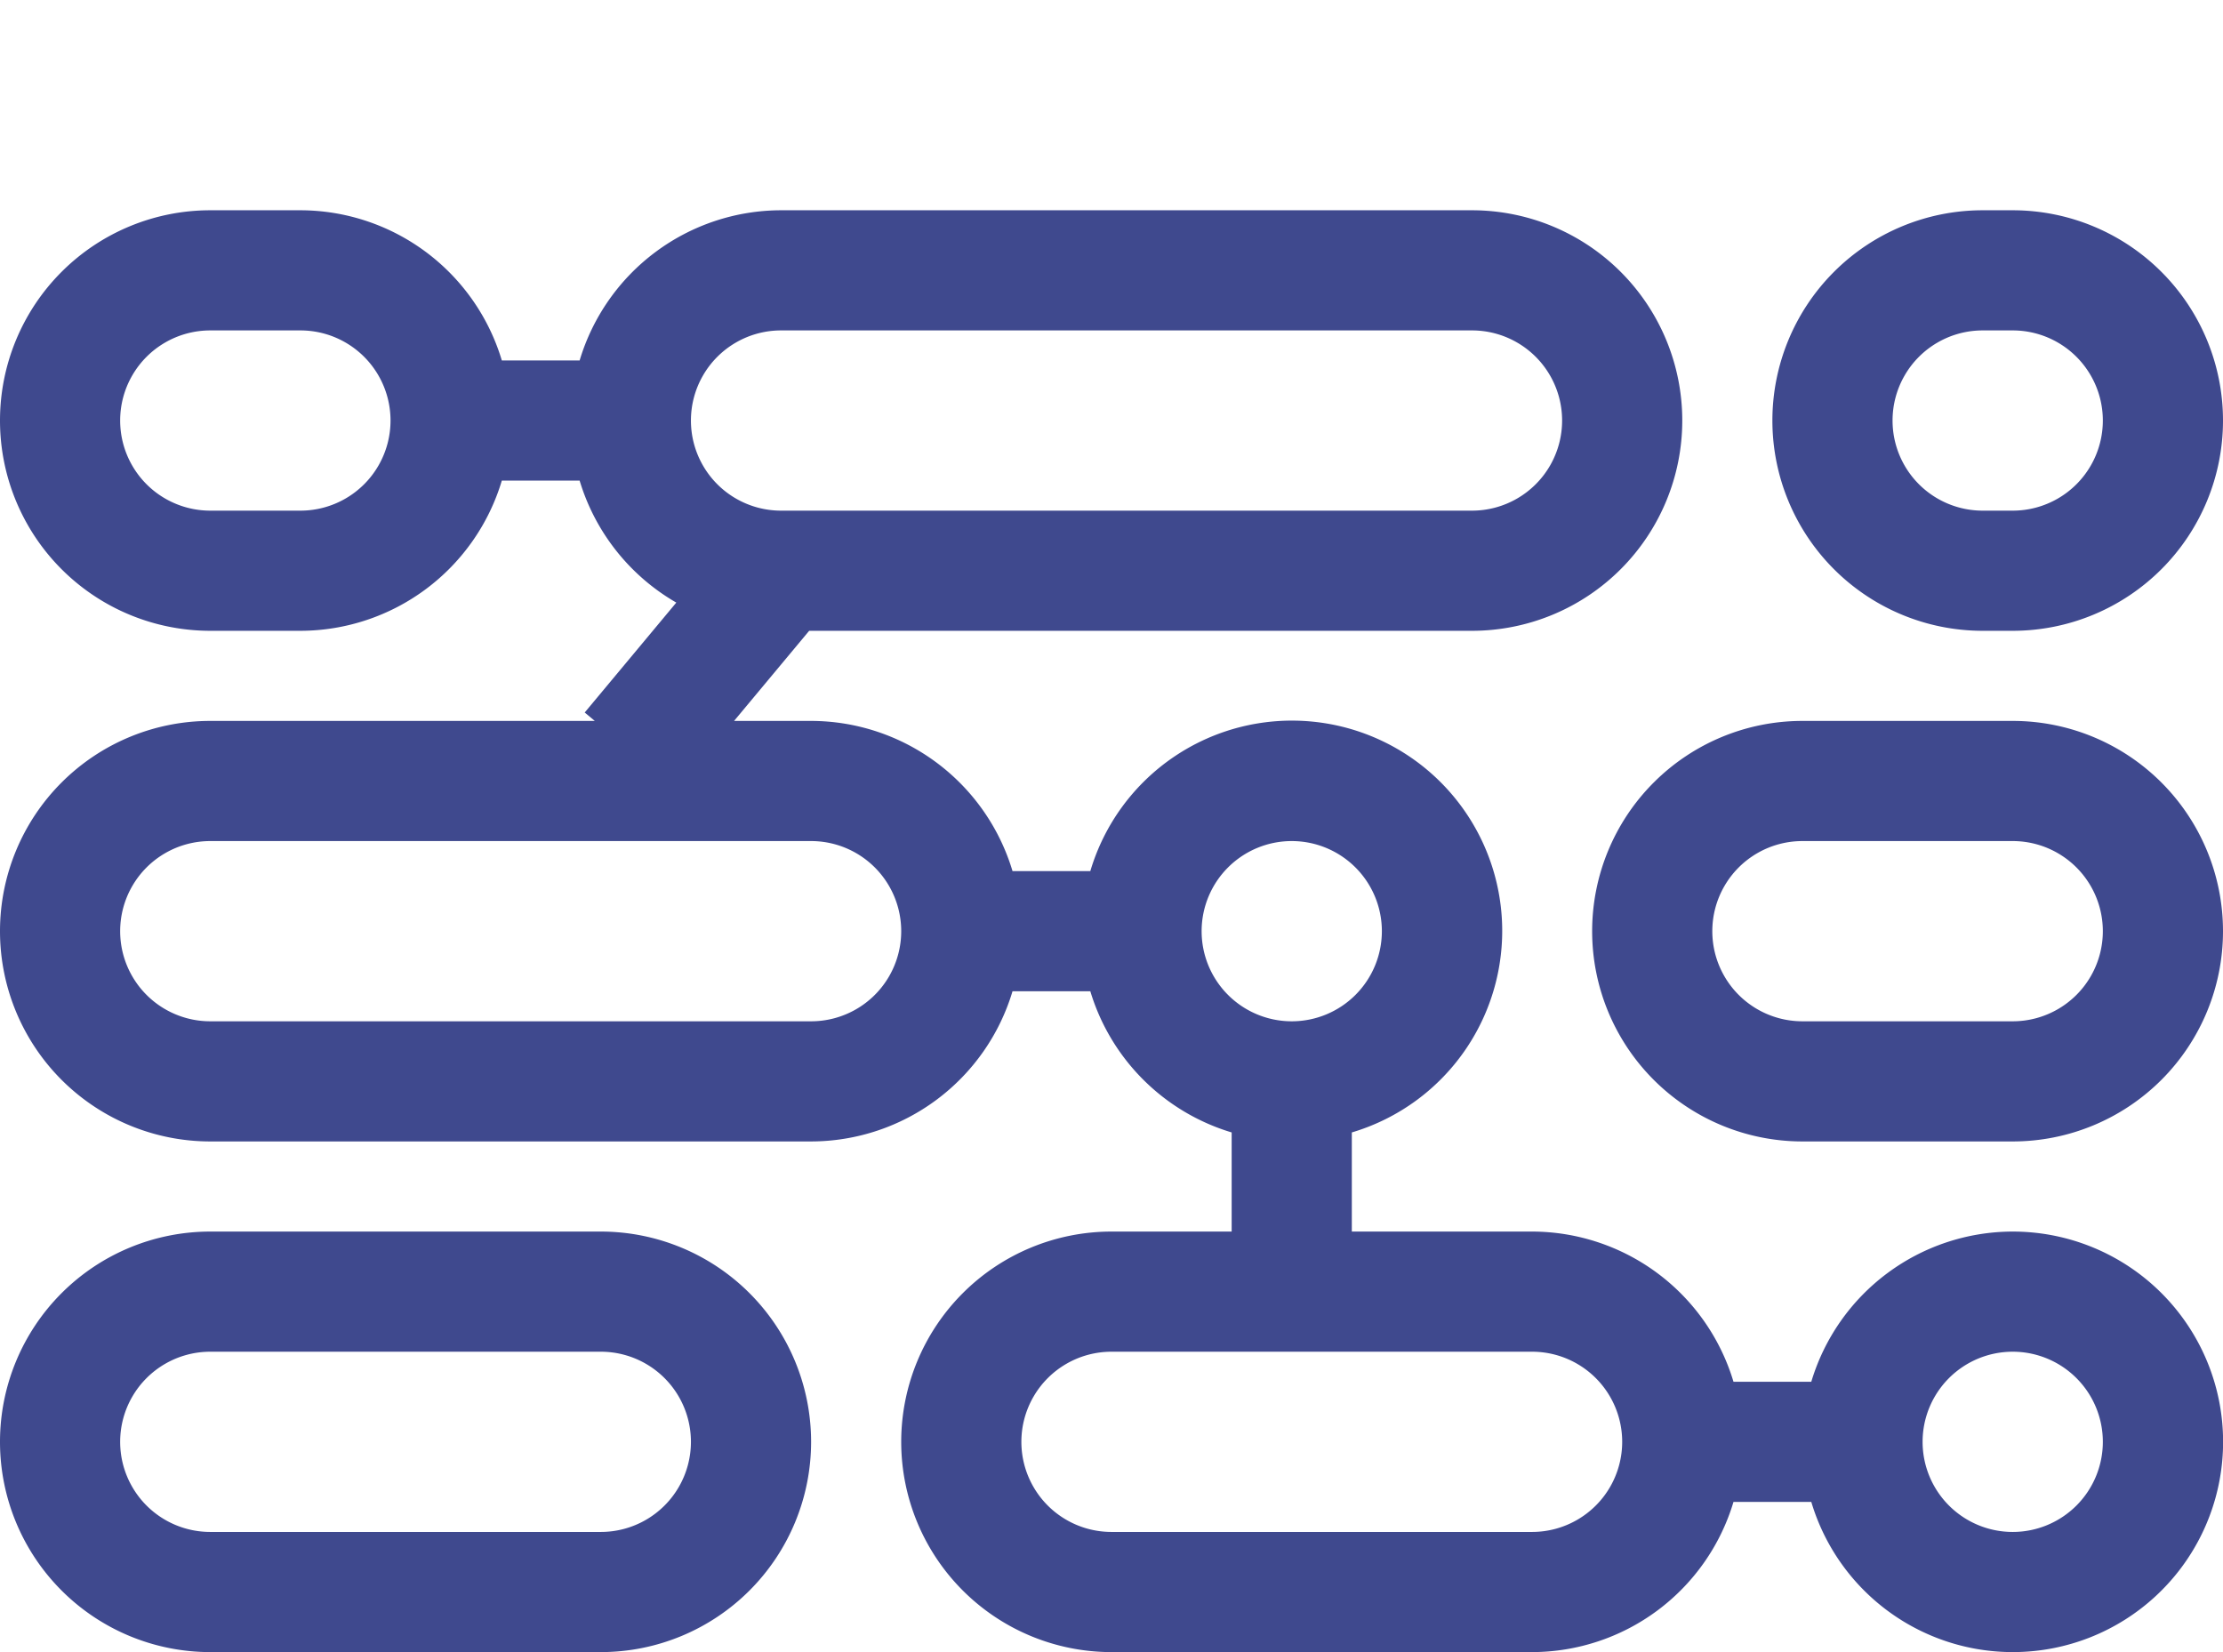 <svg xmlns="http://www.w3.org/2000/svg" width="74" height="55" viewBox="0 0 74 55"><g transform="translate(-712 -781)"><g transform="translate(-50 538)"><path d="M782,284H769a7,7,0,0,0,0,14h13a7,7,0,0,0,0-14Zm0,10H769a3,3,0,0,1,0-6h13a3,3,0,0,1,0,6Z" fill="#3f498e"/><path d="M829,267h-7a7,7,0,0,0,0,14h7a7,7,0,0,0,0-14Zm0,10h-7a3,3,0,0,1,0-6h7a3,3,0,0,1,0,6Z" fill="#3f498e"/><path d="M828,264h1a7,7,0,0,0,0-14h-1a7,7,0,0,0,0,14Zm0-10h1a3,3,0,0,1,0,6h-1a3,3,0,0,1,0-6Z" fill="#3f498e"/><path d="M829,284a7.01,7.01,0,0,0-6.705,5h-2.59A7.01,7.01,0,0,0,813,284h-6v-3.3a7,7,0,1,0-8.705-8.7h-2.59A7.01,7.01,0,0,0,789,267h-2.564l2.5-3H811a7,7,0,0,0,0-14H788a7.01,7.01,0,0,0-6.705,5h-2.59A7.01,7.01,0,0,0,772,250h-3a7,7,0,0,0,0,14h3a7.01,7.01,0,0,0,6.705-5h2.59a7.028,7.028,0,0,0,3.218,4.061l-3.049,3.659.336.28H769a7,7,0,0,0,0,14h20a7.01,7.01,0,0,0,6.705-5h2.59A7.024,7.024,0,0,0,803,280.7V284h-4a7,7,0,0,0,0,14h14a7.01,7.01,0,0,0,6.705-5h2.59A7,7,0,1,0,829,284Zm-57-24h-3a3,3,0,0,1,0-6h3a3,3,0,0,1,0,6Zm16-6h23a3,3,0,0,1,0,6H788a3,3,0,0,1,0-6Zm1,23H769a3,3,0,0,1,0-6h20a3,3,0,0,1,0,6Zm13-3a3,3,0,1,1,3,3A3,3,0,0,1,802,274Zm11,20H799a3,3,0,0,1,0-6h14a3,3,0,0,1,0,6Zm16,0a3,3,0,1,1,3-3A3,3,0,0,1,829,294Z" fill="#3f498e"/></g><rect width="74" height="55" transform="translate(712 781)" fill="none"/></g></svg>
